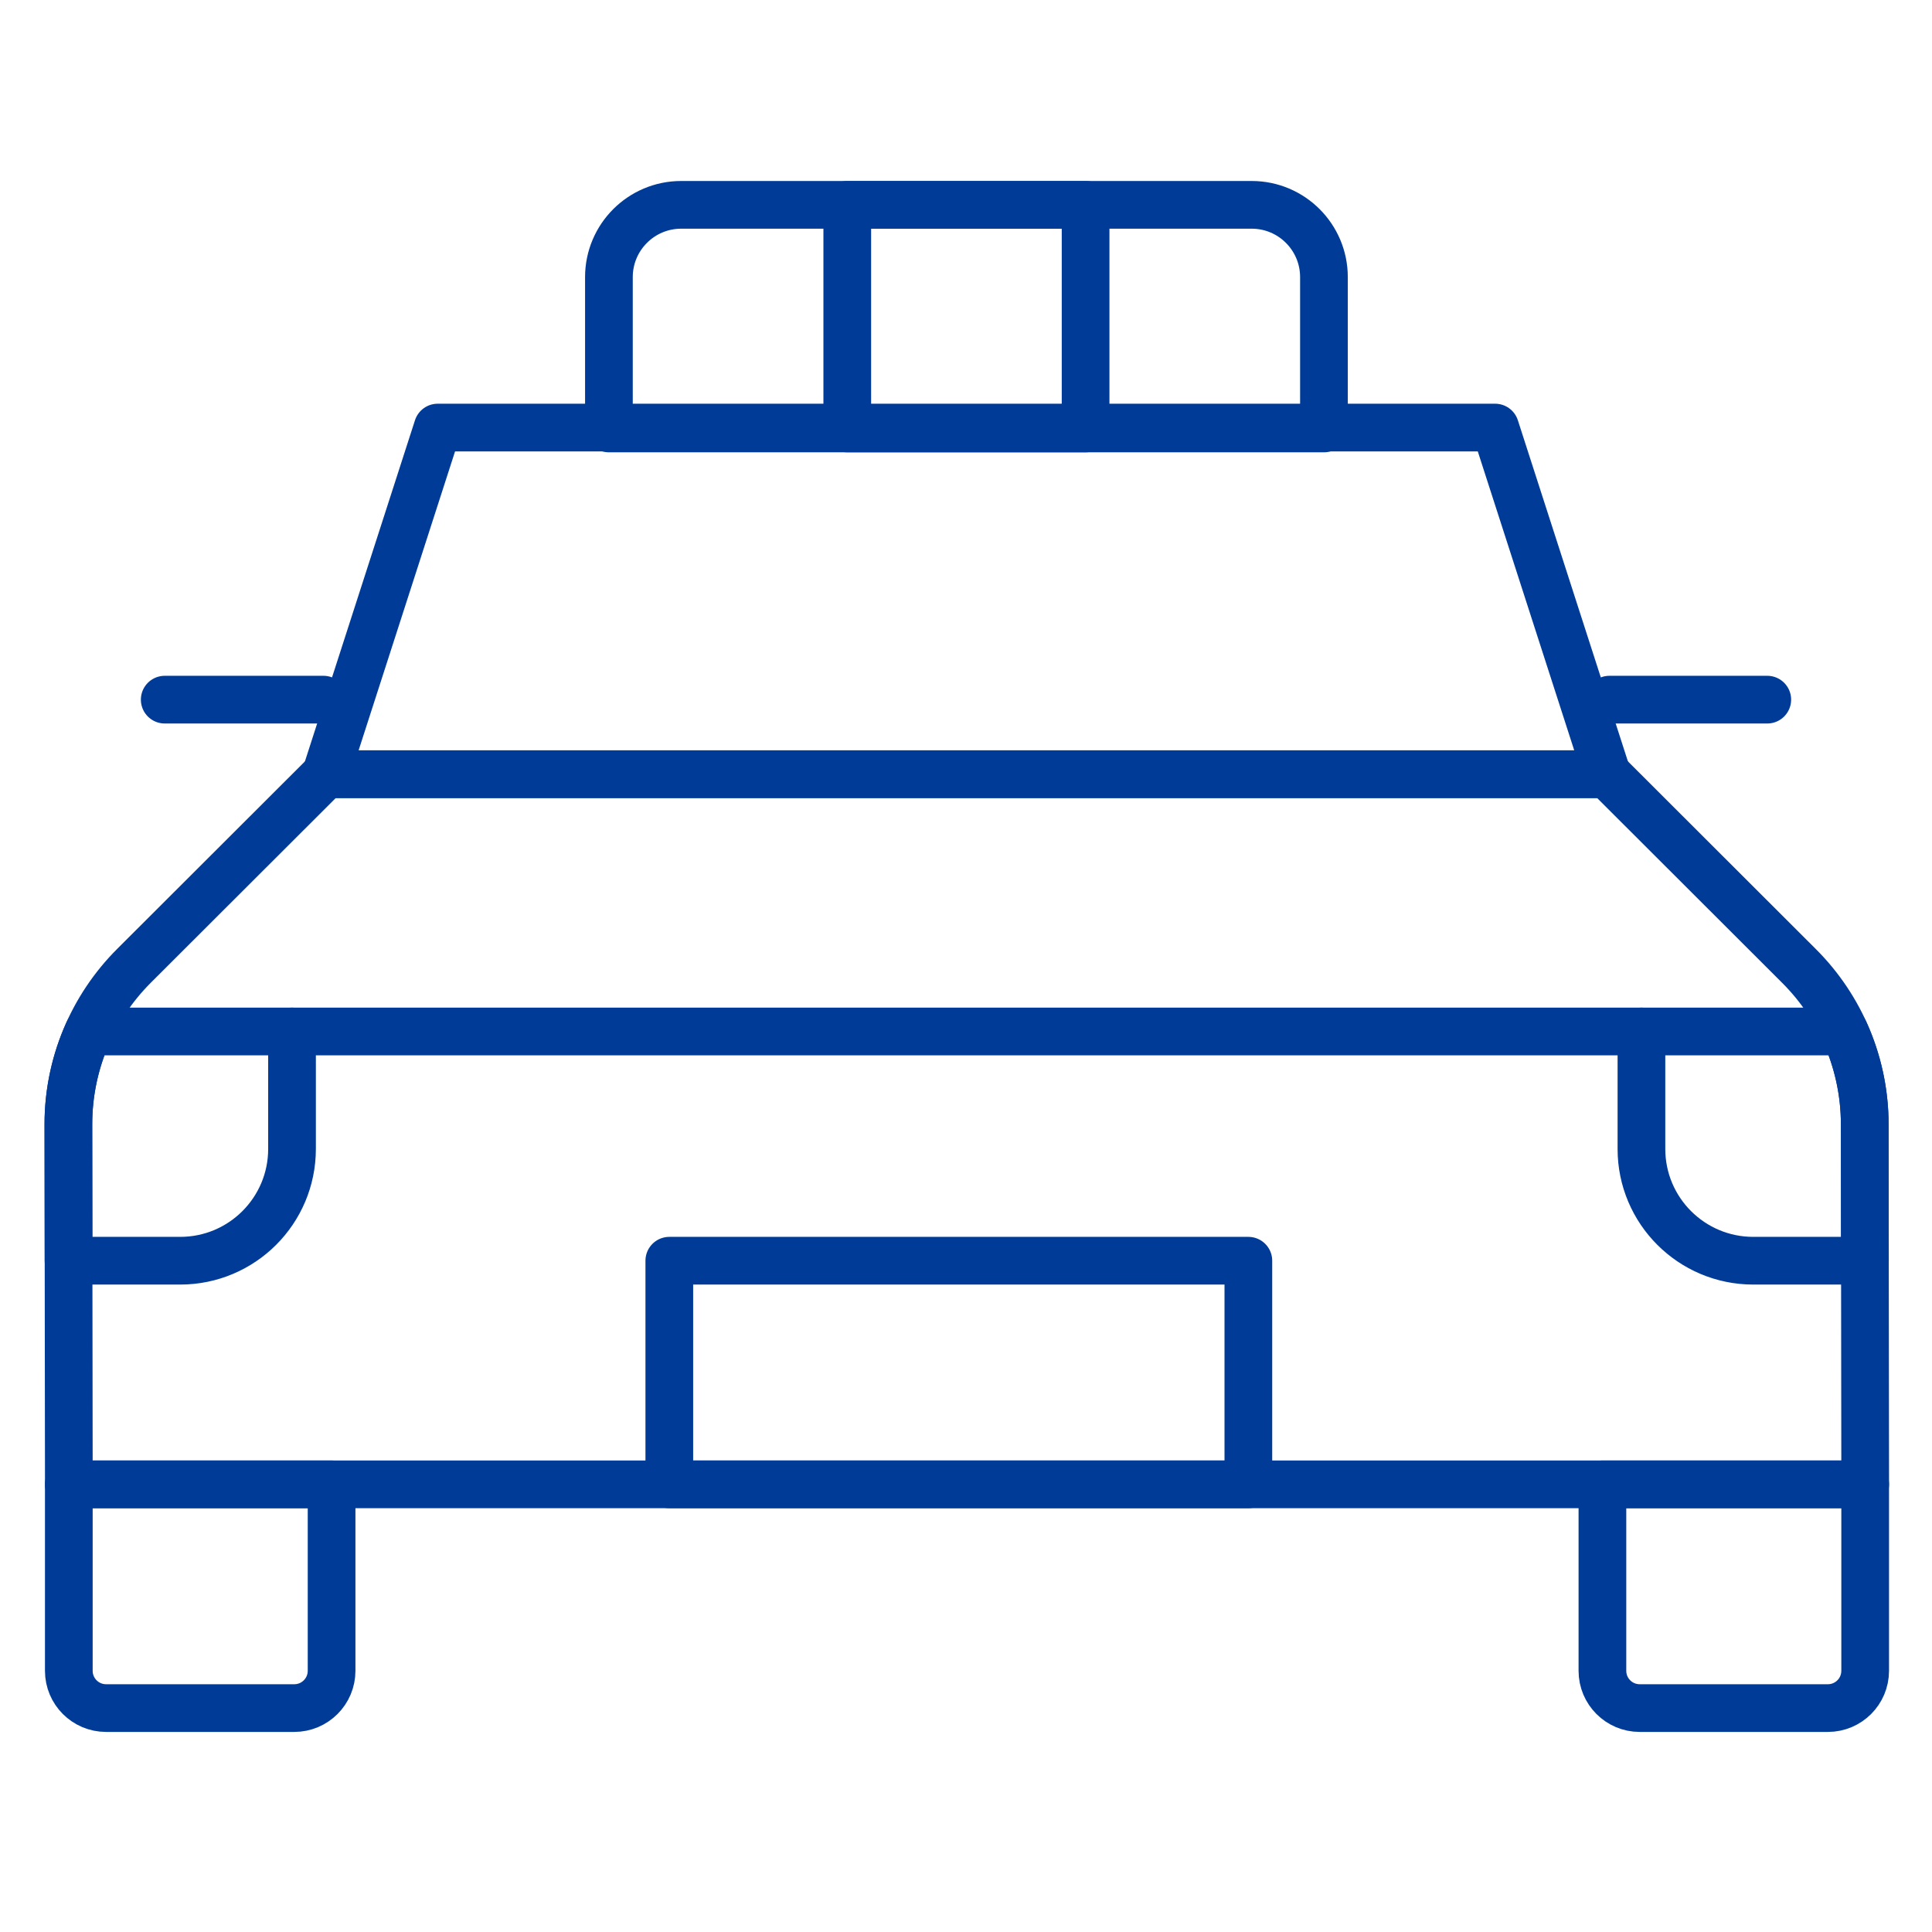 <svg xmlns="http://www.w3.org/2000/svg" width="81" height="81" viewBox="0 0 81 81" fill="none"><path d="M6.906 29.333H13.562" stroke="#003C97" stroke-width="2" stroke-miterlimit="10" stroke-linecap="round" stroke-linejoin="round"></path><path d="M74.094 29.333H67.475" stroke="#003C97" stroke-width="2" stroke-miterlimit="10" stroke-linecap="round" stroke-linejoin="round"></path><path d="M67.373 32.458H13.662L18.35 17.926H62.685L67.373 32.458Z" stroke="#003C97" stroke-width="2" stroke-miterlimit="10" stroke-linecap="round" stroke-linejoin="round"></path><path d="M25.529 17.963H55.507V11.618C55.507 9.945 54.151 8.588 52.478 8.588H28.559C26.886 8.588 25.529 9.945 25.529 11.618V17.963Z" stroke="#003C97" stroke-width="2" stroke-miterlimit="10" stroke-linecap="round" stroke-linejoin="round"></path><path d="M13.902 70.05V62.231H2.885V70.05C2.885 70.912 3.584 71.612 4.447 71.612H12.339C13.202 71.612 13.902 70.912 13.902 70.05Z" stroke="#003C97" stroke-width="2" stroke-miterlimit="10" stroke-linecap="round" stroke-linejoin="round"></path><path d="M78.198 70.05V62.231H67.182V70.05C67.182 70.912 67.881 71.612 68.744 71.612H76.636C77.499 71.612 78.198 70.912 78.198 70.05Z" stroke="#003C97" stroke-width="2" stroke-miterlimit="10" stroke-linecap="round" stroke-linejoin="round"></path><path d="M2.886 62.231L2.867 47.139C2.864 44.646 3.854 42.255 5.617 40.493L13.663 32.458H67.374L75.429 40.503C77.187 42.259 78.177 44.64 78.18 47.125L78.199 62.231H2.886Z" stroke="#003C97" stroke-width="2" stroke-miterlimit="10" stroke-linecap="round" stroke-linejoin="round"></path><path d="M12.242 43.245H68.817" stroke="#003C97" stroke-width="2" stroke-miterlimit="10" stroke-linecap="round" stroke-linejoin="round"></path><path d="M45.514 8.588H35.522V17.963H45.514V8.588Z" stroke="#003C97" stroke-width="2" stroke-miterlimit="10" stroke-linecap="round" stroke-linejoin="round"></path><path d="M52.338 52.856H28.061V62.231H52.338V52.856Z" stroke="#003C97" stroke-width="2" stroke-miterlimit="10" stroke-linecap="round" stroke-linejoin="round"></path><path d="M12.243 48.169V43.245H3.711C3.16 44.456 2.865 45.782 2.867 47.139L2.874 52.856H7.555C10.144 52.856 12.243 50.758 12.243 48.169Z" stroke="#003C97" stroke-width="2" stroke-miterlimit="10" stroke-linecap="round" stroke-linejoin="round"></path><path d="M68.818 48.169C68.818 50.758 70.917 52.856 73.506 52.856H78.187L78.18 47.125C78.178 45.773 77.882 44.452 77.332 43.245H68.818V48.169Z" stroke="#003C97" stroke-width="2" stroke-miterlimit="10" stroke-linecap="round" stroke-linejoin="round"></path></svg>